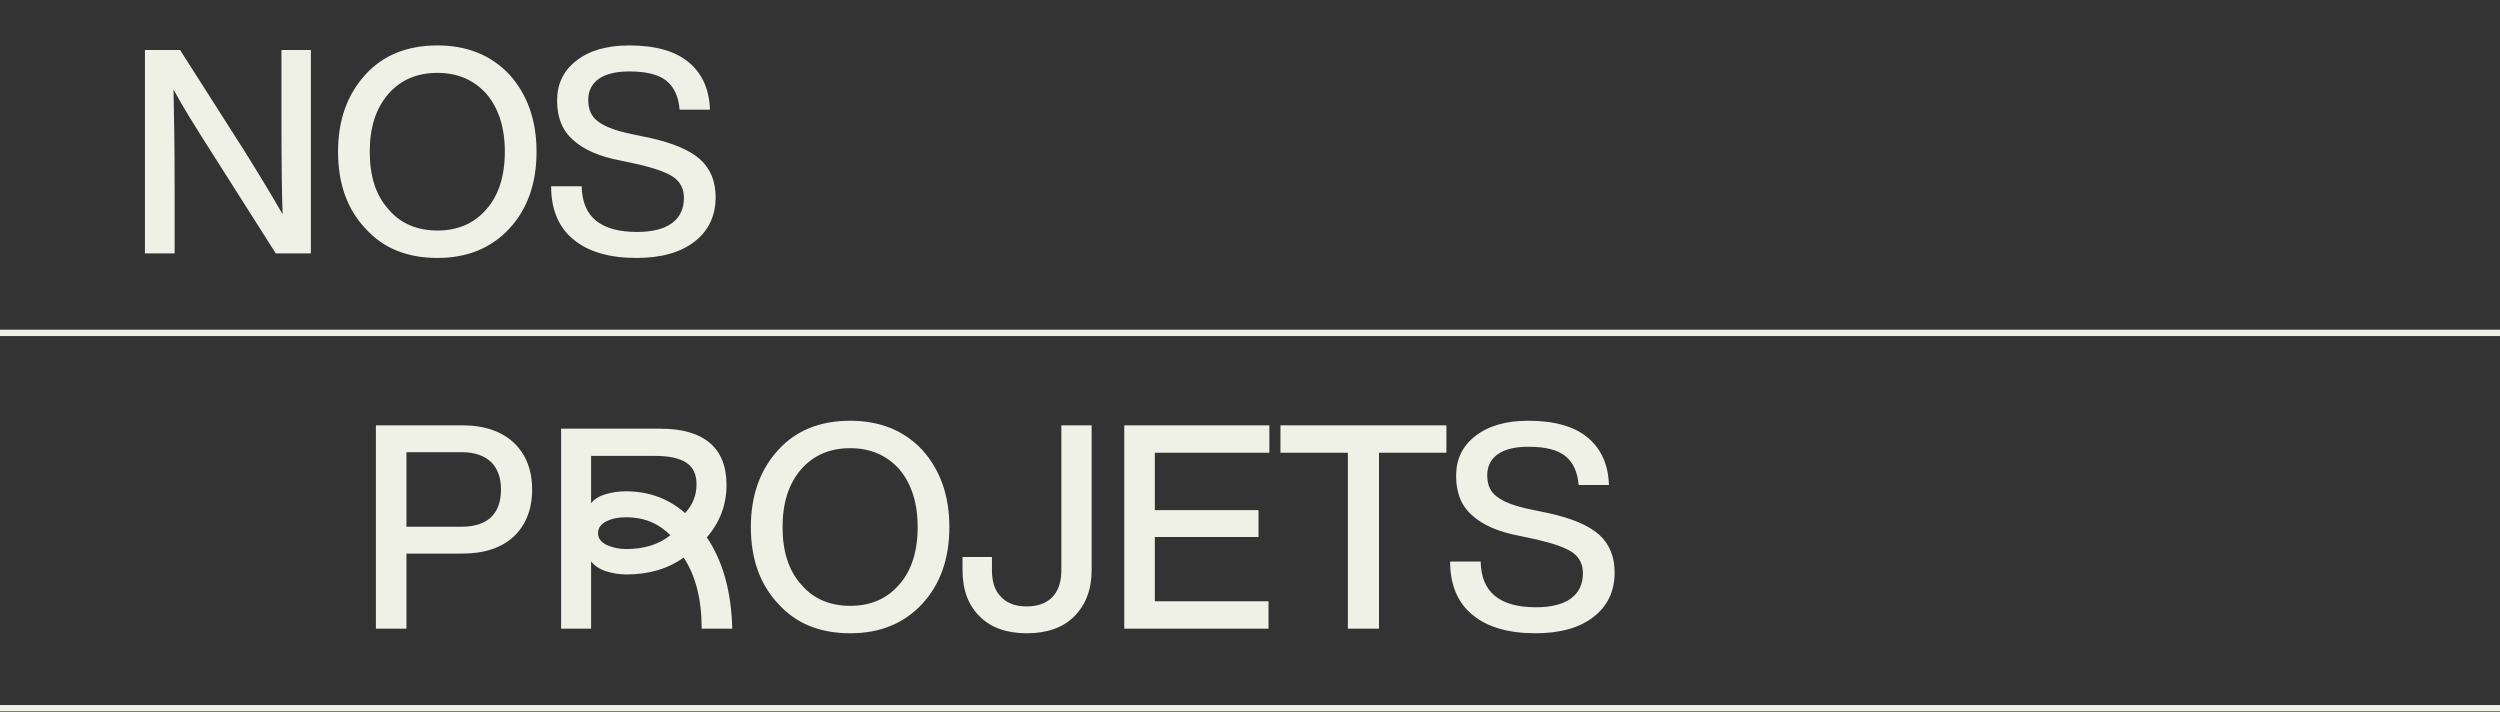 <svg width="393" height="112" viewBox="0 0 393 112" fill="none" xmlns="http://www.w3.org/2000/svg">
<rect x="0" y="0" width="393" height="112" fill="#333333" stroke="none"/>
<path d="M44.246 17.559V7.861H48.871V39.83H43.348L33.515 24.339C30.641 19.849 28.531 16.437 27.274 14.057C27.364 17.649 27.453 22.992 27.453 30.132V39.83H22.784V7.861H28.307L38.185 23.352C40.834 27.572 42.899 31.03 44.426 33.679C44.291 30.087 44.246 24.744 44.246 17.559ZM68.764 40.548C64.005 40.548 60.233 39.022 57.449 35.924C54.576 32.87 53.139 28.874 53.139 23.846C53.139 18.907 54.576 14.865 57.449 11.722C60.233 8.669 64.005 7.143 68.764 7.143C73.434 7.143 77.206 8.669 80.079 11.722C82.908 14.865 84.345 18.907 84.345 23.846C84.345 28.829 82.908 32.87 80.079 35.924C77.206 39.022 73.434 40.548 68.764 40.548ZM68.764 36.238C71.997 36.238 74.556 35.115 76.487 32.87C78.373 30.715 79.361 27.707 79.361 23.846C79.361 20.029 78.373 17.021 76.487 14.776C74.512 12.575 71.952 11.453 68.764 11.453C65.531 11.453 62.972 12.575 61.041 14.776C59.066 17.066 58.123 20.074 58.123 23.846C58.123 27.662 59.066 30.67 61.041 32.87C62.927 35.115 65.531 36.238 68.764 36.238ZM100.06 40.548C95.839 40.548 92.517 39.606 90.182 37.675C87.847 35.789 86.635 32.96 86.635 29.279H91.439C91.529 34.083 94.403 36.462 100.15 36.462C102.485 36.462 104.326 36.014 105.583 35.115C106.84 34.218 107.513 32.87 107.513 31.119C107.513 29.727 106.975 28.65 105.942 27.887C104.864 27.123 102.979 26.45 100.284 25.821L97.546 25.237C94.223 24.609 91.753 23.531 90.092 22.005C88.386 20.523 87.578 18.457 87.578 15.808C87.578 13.204 88.566 11.094 90.631 9.522C92.651 7.951 95.39 7.143 98.893 7.143C103.068 7.143 106.211 8.041 108.322 9.837C110.432 11.633 111.51 14.102 111.599 17.245H106.84C106.66 15.18 105.987 13.698 104.775 12.71C103.562 11.722 101.632 11.229 98.938 11.229C96.827 11.229 95.211 11.633 94.133 12.396C93.011 13.204 92.472 14.282 92.472 15.719C92.472 17.2 92.966 18.323 93.954 19.041C94.941 19.849 96.737 20.568 99.431 21.107L102.215 21.69C105.852 22.498 108.456 23.621 110.073 25.058C111.689 26.54 112.497 28.515 112.497 30.985C112.497 33.948 111.375 36.283 109.175 37.989C106.975 39.695 103.921 40.548 100.06 40.548Z" fill="#F0F1E6"/>
<line y1="52.33" x2="393" y2="52.33" stroke="#F0F1E6"/>
<path d="M59.09 66.861H72.695C76.152 66.861 78.846 67.804 80.777 69.6C82.663 71.396 83.651 73.865 83.651 76.964C83.651 80.062 82.663 82.531 80.777 84.327C78.846 86.123 76.152 87.021 72.695 87.021H63.894V98.83H59.09V66.861ZM63.894 82.801H72.605C74.581 82.801 76.107 82.307 77.185 81.319C78.218 80.331 78.757 78.849 78.757 76.964C78.757 75.078 78.218 73.641 77.185 72.608C76.107 71.62 74.581 71.082 72.605 71.082H63.894V82.801ZM109.494 76.117C109.494 74.567 108.961 73.442 107.894 72.74C106.827 72.024 105.19 71.666 102.983 71.666H92.919V79.12C93.402 78.477 94.154 78.002 95.178 77.695C96.201 77.388 97.26 77.235 98.357 77.235C101.996 77.235 105.109 78.375 107.696 80.655C108.895 79.369 109.494 77.856 109.494 76.117ZM88.206 98.83V67.391H103.838C107.243 67.391 109.823 68.136 111.577 69.627C113.331 71.103 114.208 73.311 114.208 76.248C114.208 79.347 113.177 82.087 111.116 84.47C113.645 88.241 114.975 93.028 115.107 98.83H110.305C110.305 94.241 109.362 90.514 107.477 87.649C105.007 89.417 102.011 90.302 98.488 90.302C97.406 90.302 96.332 90.133 95.265 89.797C94.213 89.447 93.431 88.928 92.919 88.241V98.83H88.206ZM94.016 83.79C94.001 84.594 94.447 85.215 95.353 85.654C96.274 86.092 97.304 86.311 98.444 86.311C101.265 86.311 103.574 85.588 105.372 84.141C103.531 82.255 101.221 81.313 98.444 81.313C97.187 81.313 96.135 81.532 95.287 81.971C94.439 82.409 94.016 83.016 94.016 83.79ZM133.66 99.549C128.9 99.549 125.128 98.022 122.345 94.924C119.471 91.871 118.034 87.874 118.034 82.846C118.034 77.906 119.471 73.865 122.345 70.722C125.128 67.669 128.9 66.142 133.66 66.142C138.329 66.142 142.101 67.669 144.974 70.722C147.803 73.865 149.24 77.906 149.24 82.846C149.24 87.829 147.803 91.871 144.974 94.924C142.101 98.022 138.329 99.549 133.66 99.549ZM133.66 95.238C136.892 95.238 139.452 94.115 141.382 91.871C143.268 89.715 144.256 86.707 144.256 82.846C144.256 79.029 143.268 76.021 141.382 73.776C139.407 71.576 136.847 70.453 133.66 70.453C130.427 70.453 127.867 71.576 125.937 73.776C123.961 76.066 123.018 79.074 123.018 82.846C123.018 86.662 123.961 89.67 125.937 91.871C127.822 94.115 130.427 95.238 133.66 95.238ZM161.413 99.549C158.27 99.549 155.801 98.695 154.005 96.899C152.209 95.148 151.311 92.724 151.311 89.626V87.56H155.935V89.626C155.935 91.466 156.384 92.858 157.372 93.846C158.315 94.834 159.662 95.328 161.368 95.328C163.075 95.328 164.422 94.879 165.409 93.891C166.352 92.903 166.846 91.511 166.846 89.626V66.861H171.606V89.626C171.606 92.679 170.663 95.103 168.867 96.899C167.071 98.695 164.556 99.549 161.413 99.549ZM199.544 66.861V71.171H181.539V80.196H197.838V84.417H181.539V94.52H199.409V98.83H176.735V66.861H199.544ZM201.287 66.861H227.374V71.171H216.778V98.83H211.884V71.171H201.287V66.861ZM241.382 99.549C237.162 99.549 233.839 98.606 231.504 96.675C229.17 94.789 227.957 91.96 227.957 88.278H232.762C232.851 93.083 235.725 95.463 241.472 95.463C243.807 95.463 245.648 95.013 246.905 94.115C248.162 93.218 248.836 91.871 248.836 90.119C248.836 88.728 248.297 87.65 247.264 86.887C246.187 86.123 244.301 85.45 241.607 84.821L238.868 84.237C235.545 83.609 233.076 82.531 231.415 81.005C229.708 79.523 228.9 77.457 228.9 74.808C228.9 72.204 229.888 70.094 231.953 68.522C233.974 66.951 236.713 66.142 240.215 66.142C244.391 66.142 247.534 67.041 249.644 68.837C251.754 70.633 252.832 73.102 252.922 76.245H248.162C247.983 74.18 247.309 72.698 246.097 71.71C244.885 70.722 242.954 70.228 240.26 70.228C238.15 70.228 236.533 70.633 235.456 71.396C234.333 72.204 233.794 73.282 233.794 74.719C233.794 76.2 234.288 77.323 235.276 78.041C236.264 78.849 238.06 79.568 240.754 80.107L243.538 80.69C247.175 81.499 249.779 82.621 251.395 84.058C253.012 85.54 253.82 87.515 253.82 89.985C253.82 92.948 252.697 95.283 250.497 96.989C248.297 98.695 245.244 99.549 241.382 99.549Z" fill="#F0F1E6"/>
<line y1="111.33" x2="393" y2="111.33" stroke="#F0F1E6"/>
</svg>
